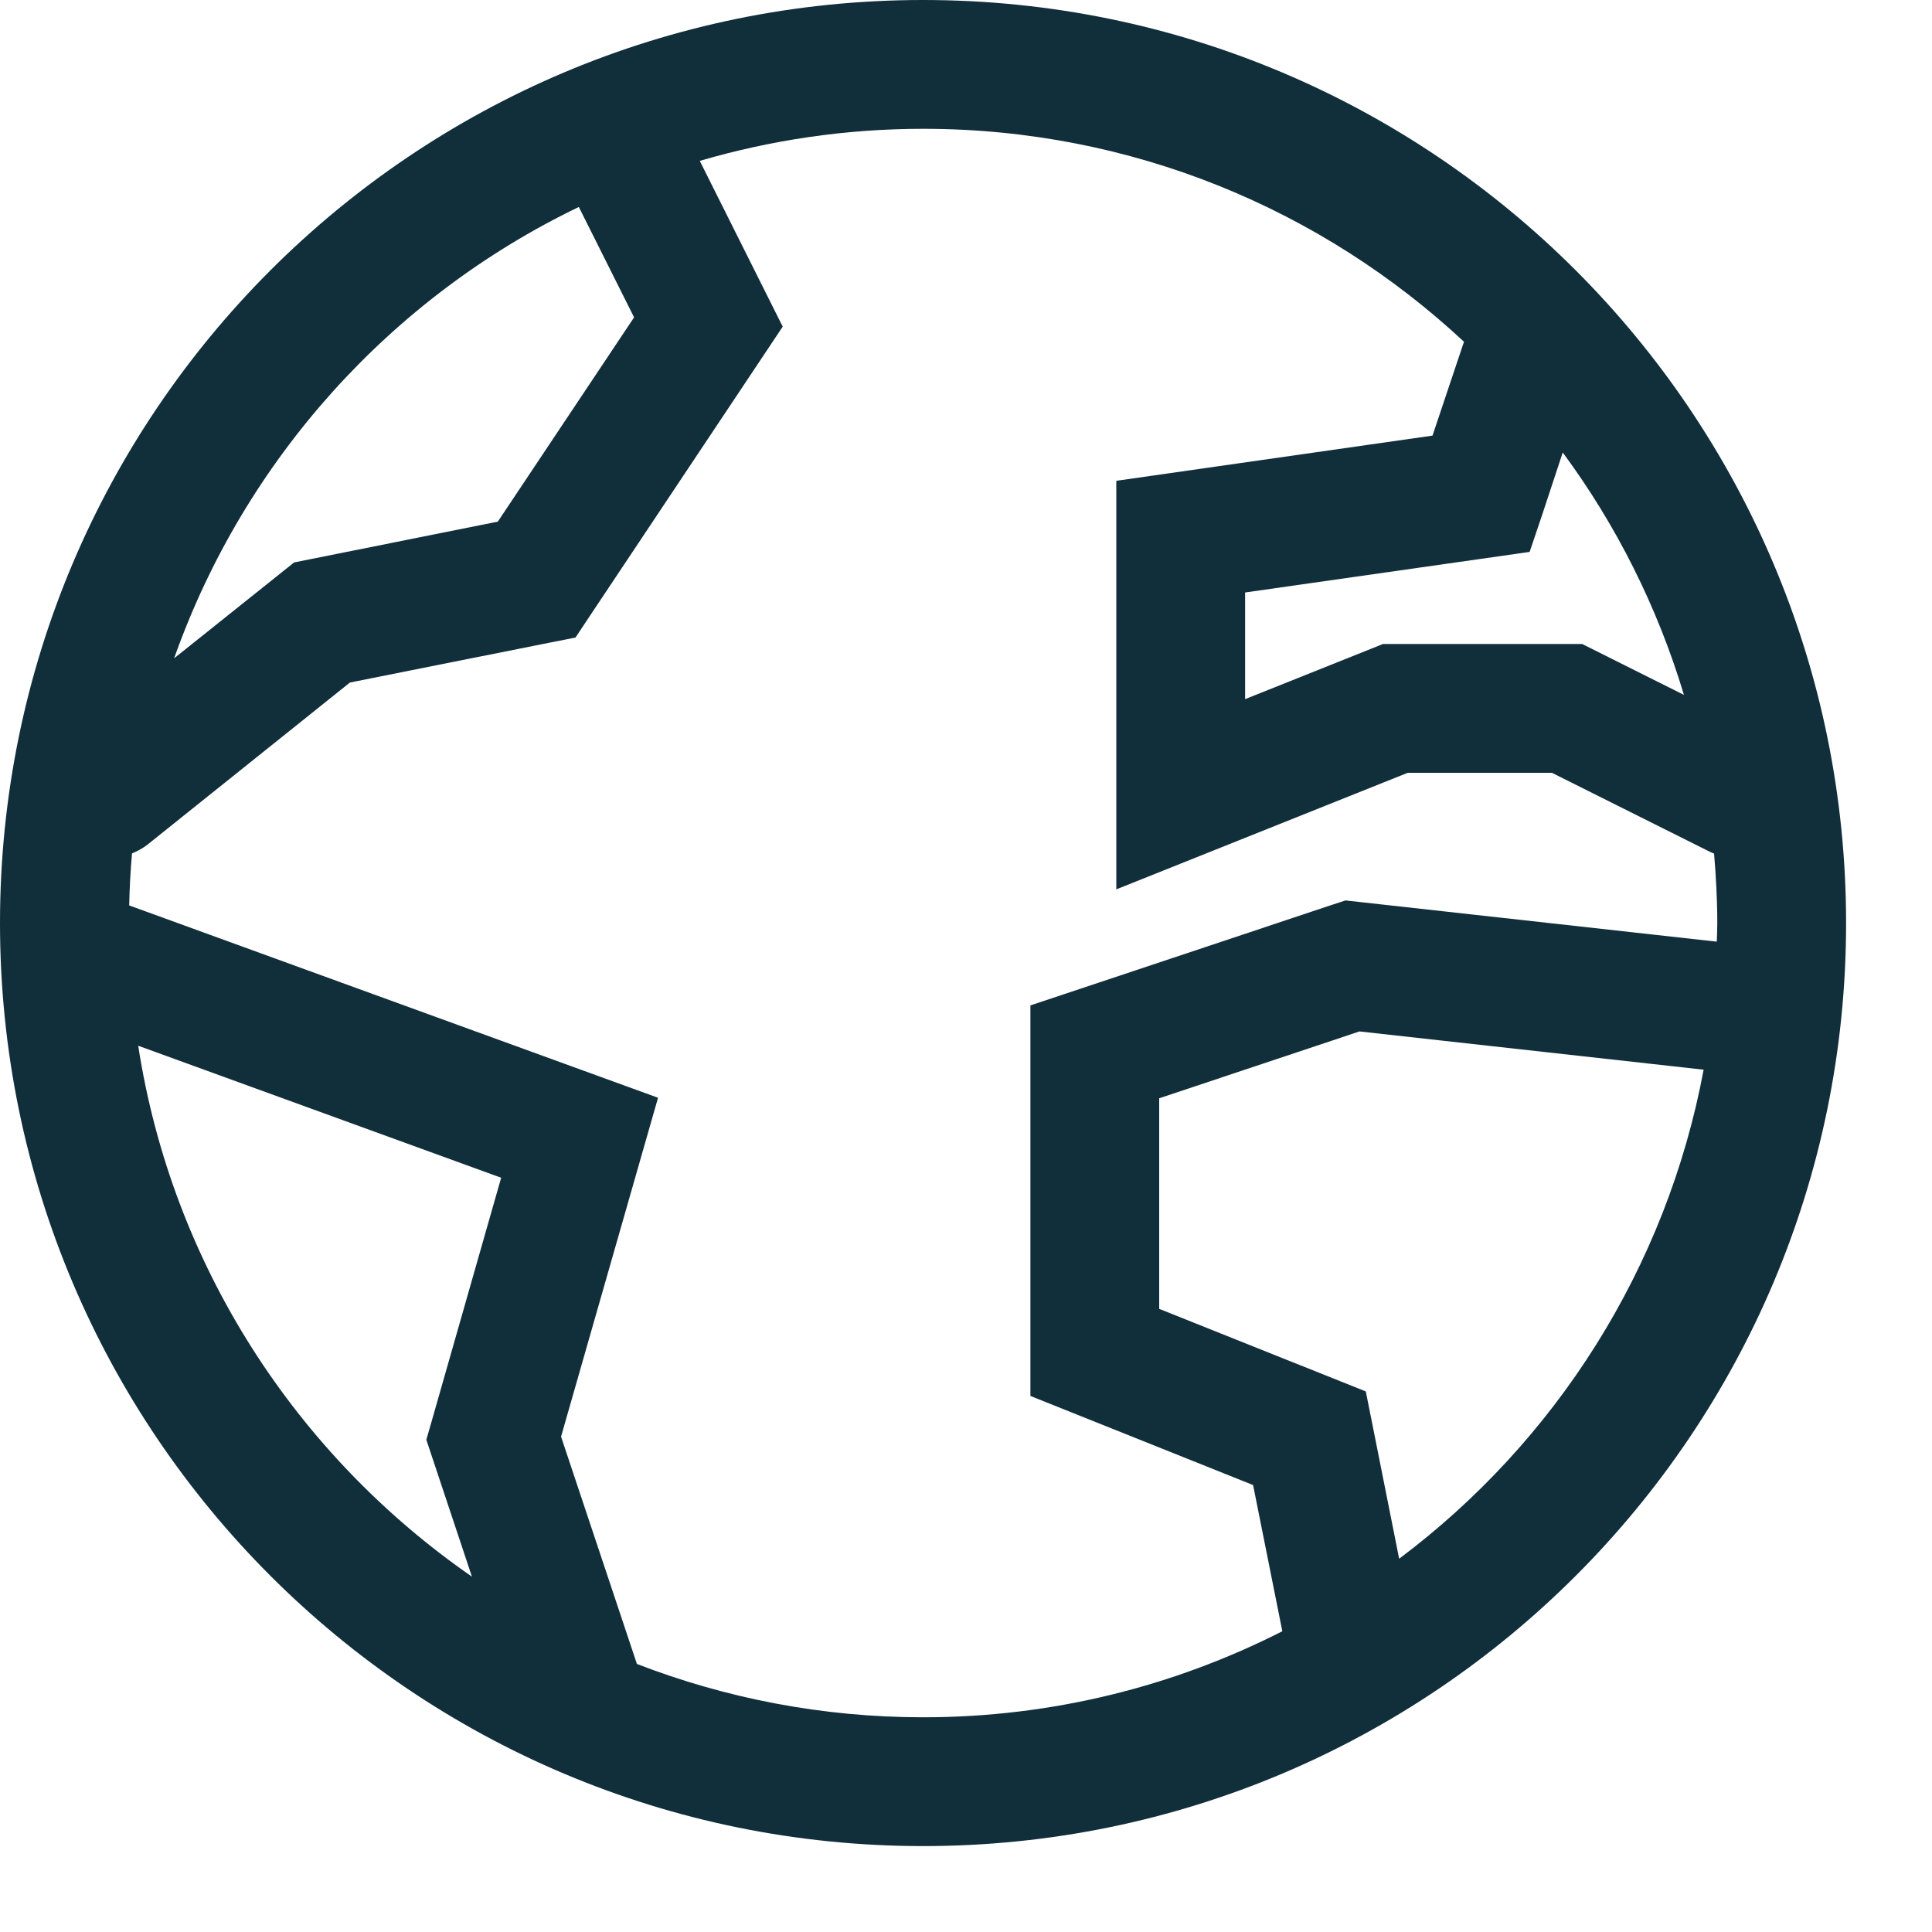 <?xml version="1.0" encoding="utf-8"?>
<svg xmlns="http://www.w3.org/2000/svg" fill="none" height="100%" overflow="visible" preserveAspectRatio="none" style="display: block;" viewBox="0 0 15 15" width="100%">
<path d="M13.333 7.167C13.333 6.985 13.323 6.805 13.308 6.627C13.298 6.623 13.287 6.619 13.277 6.614L12.049 6H10.929L8.667 6.905V3.733L11.122 3.382L11.359 2.675C11.361 2.668 11.364 2.661 11.367 2.654C10.266 1.628 8.79 1 7.167 1C6.565 1 5.983 1.088 5.433 1.249L6.077 2.536L4.583 4.777L4.468 4.95L4.265 4.99L2.717 5.299L1.146 6.557C1.108 6.587 1.067 6.608 1.025 6.626C1.013 6.759 1.006 6.894 1.003 7.029L1.004 7.03L5.109 8.523L4.356 11.154L4.945 12.919C5.634 13.185 6.383 13.333 7.167 13.333C8.171 13.333 9.118 13.091 9.956 12.665L9.729 11.53L8 10.838V7.806L10.342 7.025L10.446 6.991L10.555 7.003L13.329 7.311C13.331 7.263 13.333 7.215 13.333 7.167ZM1.073 8.119C1.337 9.826 2.303 11.299 3.664 12.241L3.359 11.325L3.31 11.178L3.353 11.029L3.891 9.144L1.073 8.119ZM9 8.527V10.162L10.604 10.803L10.657 11.068L10.863 12.102C12.074 11.194 12.938 9.851 13.227 8.305L10.555 8.008L9 8.527ZM11.975 3.992L11.876 4.285L9.667 4.6V5.428L10.648 5.036L10.737 5H12.284L13.074 5.395C12.868 4.71 12.548 4.075 12.133 3.513L11.975 3.992ZM4.494 1.607C3.035 2.309 1.897 3.57 1.352 5.111L2.188 4.443L2.283 4.367L2.402 4.343L3.865 4.05L4.923 2.464L4.494 1.607ZM14.333 7.167C14.333 11.125 11.125 14.333 7.167 14.333C3.209 14.333 0 11.125 0 7.167C0 3.209 3.209 0 7.167 0C11.125 0 14.333 3.209 14.333 7.167Z" fill="#112E3B" id="Vector (Stroke)"/>
</svg>